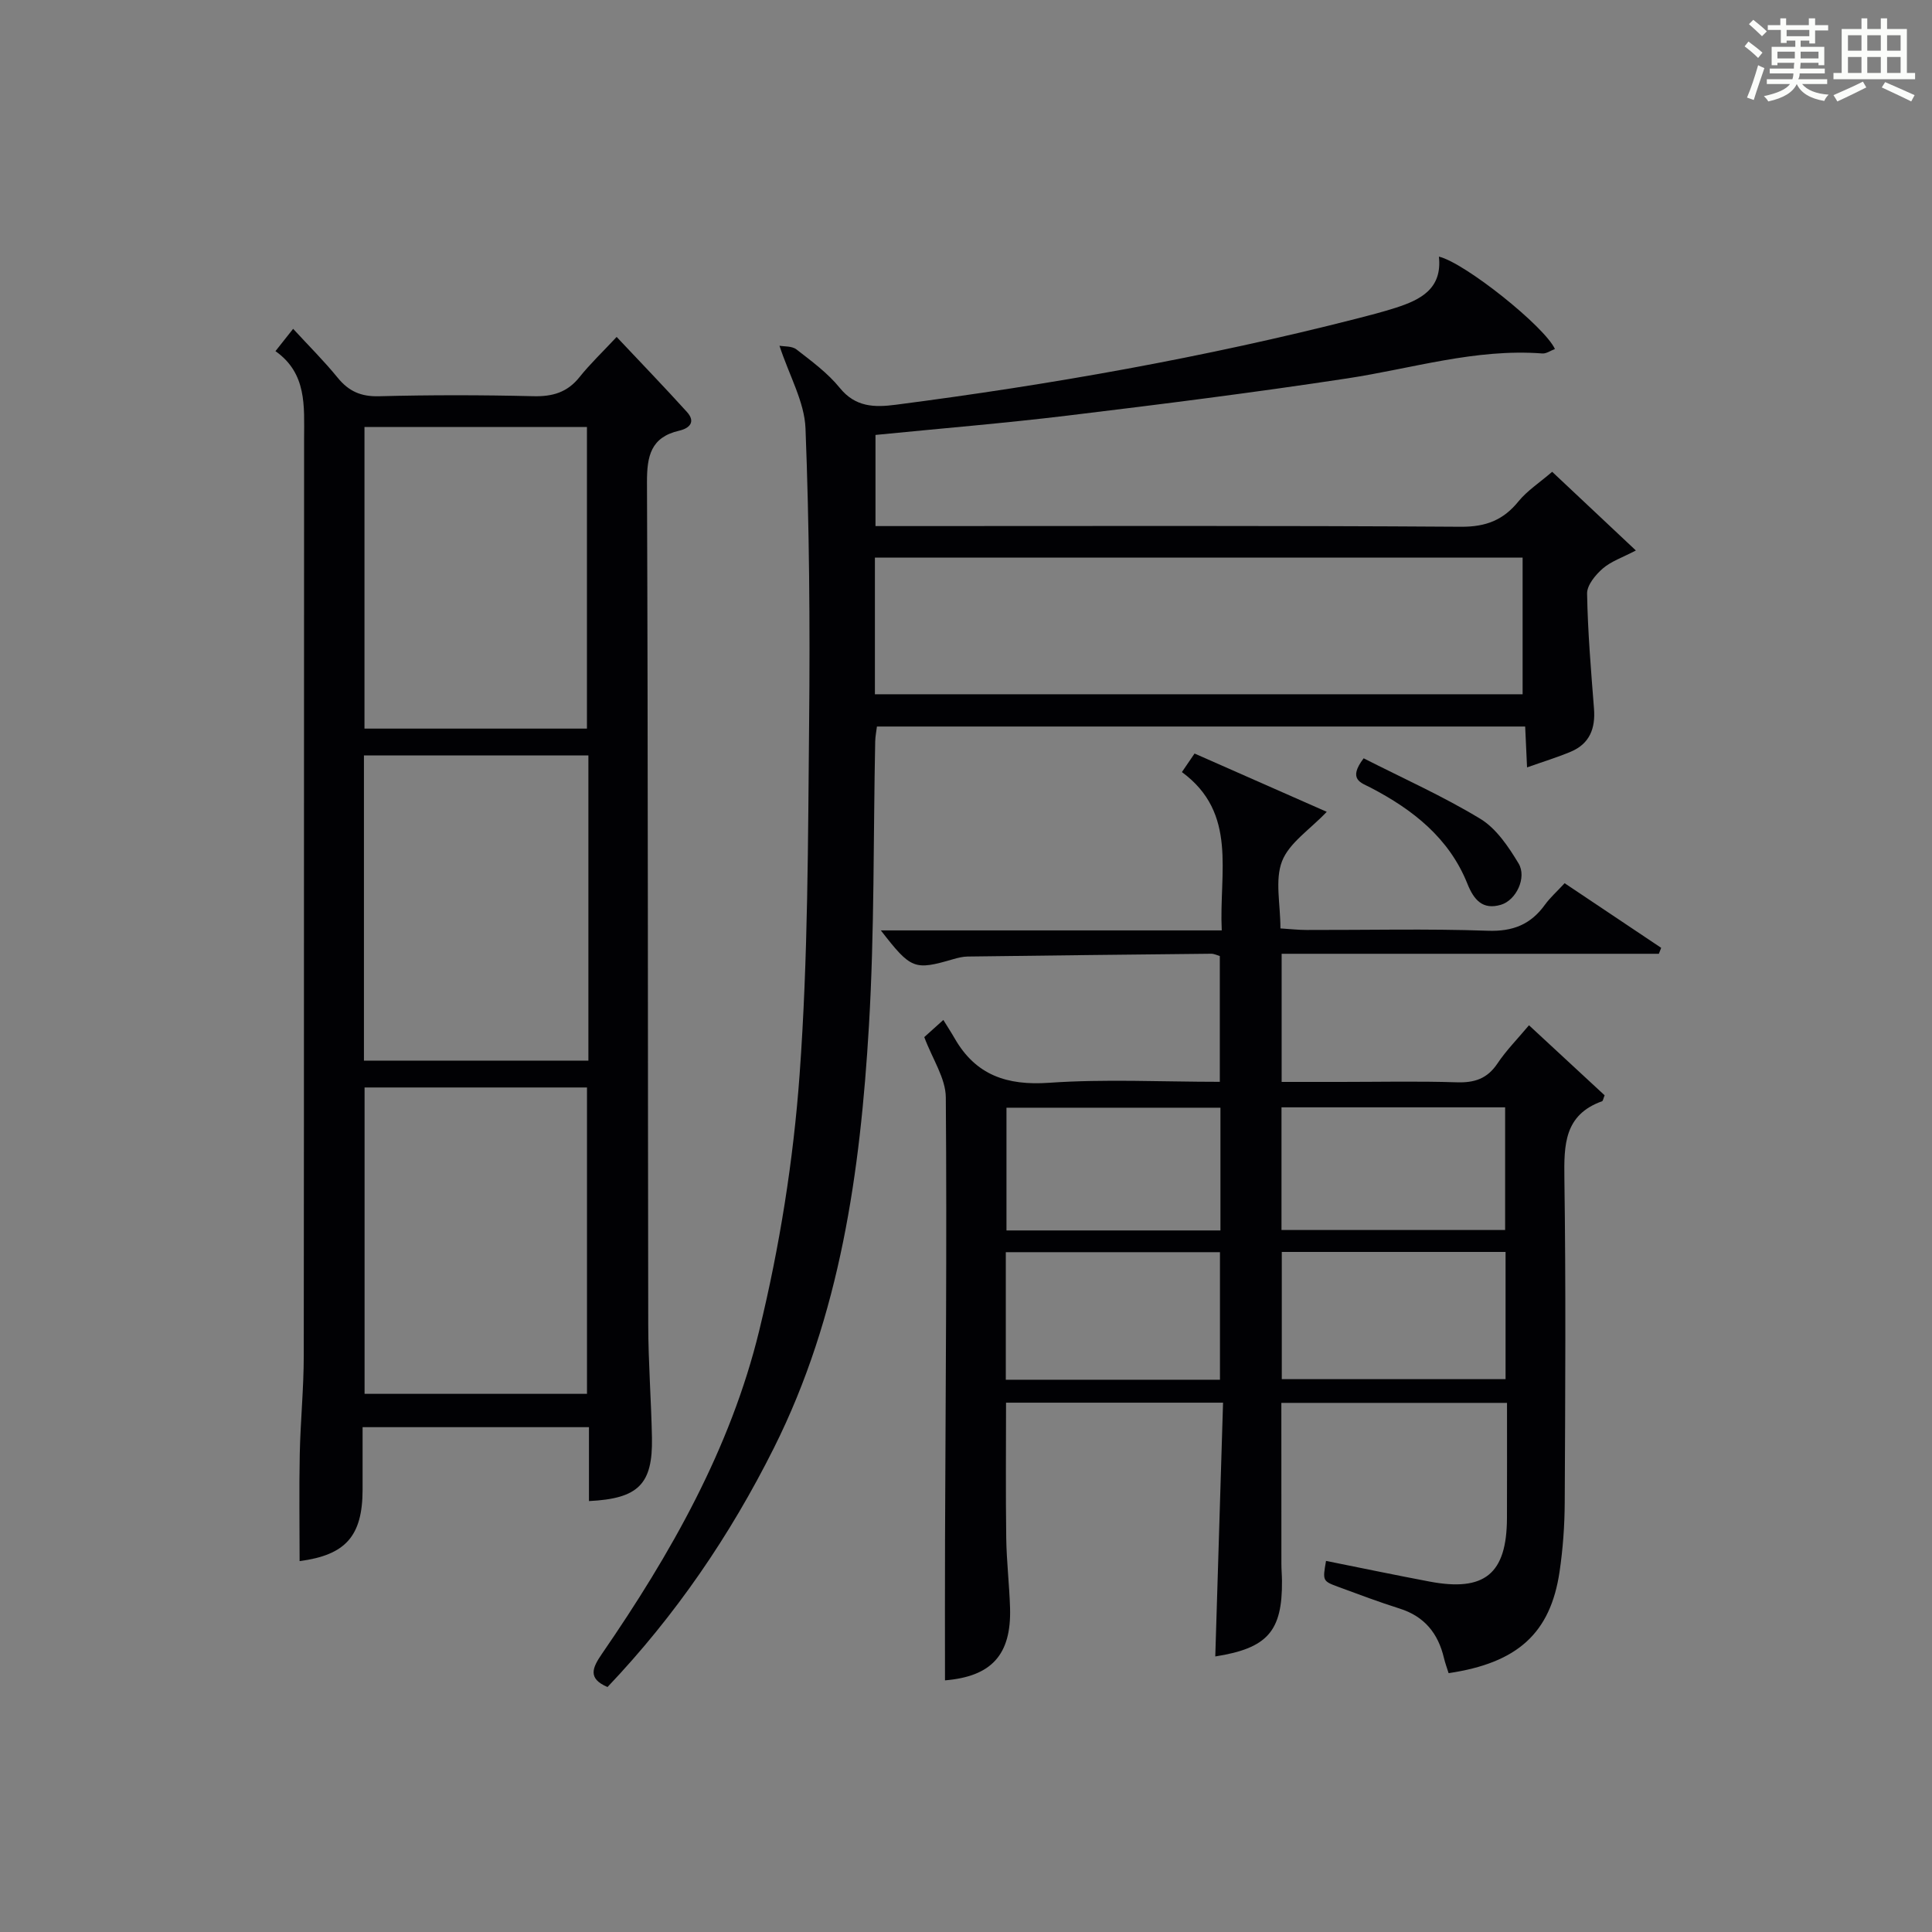 <?xml version="1.0" encoding="utf-8"?>
<svg version="1.1" id="漢_ZDIC_典" xmlns="http://www.w3.org/2000/svg" xmlns:xlink="http://www.w3.org/1999/xlink" x="0px" y="0px"
	 viewBox="0 0 400 400" style="enable-background:new 0 0 400 400;" xml:space="preserve">
<rect x="0" y="0" width="400" height="400" fill="#808080" stroke="none"/>
<style type="text/css">
	.st1{fill:#010104;}
	.st0{fill:#fbfcfa;}
</style>
<g>
	<path class="st0" d="M361.2,9.6l0.8-1c0.9,0.7,1.9,1.4,2.9,2.3L364,12C363,11,362,10.2,361.2,9.6z M361.7,20.2
		c0.9-2.1,1.6-4.3,2.3-6.7c0.4,0.2,0.8,0.4,1.3,0.6c-0.7,2.1-1.5,4.3-2.2,6.6L361.7,20.2z M362.1,5l0.9-0.9c1,0.8,2,1.6,2.8,2.4
		l-1,1C363.9,6.6,363,5.8,362.1,5z M374.6,3.8h1.2v1.4h2.7v1.1h-2.7v2.7h-1.2V8.4h-1.8v1.3h4.9v3.8h-1.2v-0.5h-3.7
		c0,0.4-0.1,0.9-0.1,1.2h5.1v1h-5.2c0,0.5-0.1,0.9-0.3,1.2h6v1h-5.2c1.1,1.3,2.9,2,5.5,2.2c-0.4,0.4-0.7,0.8-0.9,1.3
		c-2.9-0.5-4.8-1.6-5.7-3.5H372c-0.8,1.7-2.7,2.9-5.9,3.6c-0.2-0.4-0.6-0.8-0.9-1.1c2.8-0.6,4.6-1.4,5.4-2.5h-4.8v-1h5.3
		c0.1-0.3,0.2-0.7,0.2-1.2h-4.9v-1h5c0-0.4,0-0.8,0.1-1.2H368v0.5h-1.2V9.7h4.9V8.4h-1.8v0.5h-1.2V6.2H366V5.2h2.6V3.8h1.2v1.4h4.7
		V3.8z M368,12.1h3.6c0-0.4,0-0.9,0-1.4H368V12.1z M369.9,7.5h4.7V6.2h-4.7V7.5z M376.5,10.7h-3.7c0,0.5,0,1,0,1.4h3.7V10.7z"/>
	<path class="st0" d="M385.3,3.8h1.3V6h2.8V3.8h1.3V6h4.1v9.1h1.7v1.3h-16.9v-1.3h1.7V6h4.1V3.8z M385.7,16.9l0.7,1.2
		c-1.8,0.9-3.8,1.9-6,2.9c-0.2-0.4-0.5-0.8-0.8-1.3C381.9,18.7,383.9,17.8,385.7,16.9z M382.6,10.5h2.8V7.3h-2.8V10.5z M382.6,15.1
		h2.8v-3.3h-2.8V15.1z M386.6,10.5h2.8V7.3h-2.8V10.5z M386.6,15.1h2.8v-3.3h-2.8V15.1z M390.3,17c2.1,0.9,4.1,1.8,6.1,2.7l-0.7,1.3
		c-2.2-1.1-4.2-2-6.1-2.9L390.3,17z M393.5,7.3h-2.8v3.2h2.8V7.3z M390.7,15.1h2.8v-3.3h-2.8V15.1z"/>
	
	<path class="st1" d="M323.94,182.86c6.91,4.62,13.45,9,19.99,13.38c-0.16,0.41-0.32,0.82-0.48,1.23c-25.94,0-51.89,0-78.1,0
		c0,8.94,0,17.36,0,26.53c4.09,0,8.17,0,12.26,0c8,0,16-0.18,23.99,0.08c3.66,0.12,6.31-0.73,8.42-3.88
		c1.83-2.74,4.2-5.13,6.54-7.93c5.37,4.97,10.56,9.78,15.66,14.5c-0.28,0.67-0.33,1.16-0.53,1.23c-7.86,2.82-7.89,9.04-7.8,16.03
		c0.32,22.32,0.18,44.66,0.07,66.98c-0.02,4.81-0.37,9.65-1.07,14.4c-1.89,12.73-8.69,18.88-22.97,21
		c-0.32-1.02-0.71-2.07-0.97-3.15c-1.2-5.08-4.03-8.6-9.16-10.22c-4.27-1.35-8.47-2.93-12.67-4.48c-3.31-1.22-3.3-1.27-2.58-5.39
		c7.13,1.43,14.26,2.92,21.4,4.27c11.44,2.17,16.01-1.58,16.06-13.11c0.03-7.83,0.01-15.65,0.01-23.88c-15.57,0-30.94,0-46.72,0
		c0,11.14,0,22.24,0.01,33.35c0,1.16,0.11,2.33,0.12,3.49c0.09,10.45-3,13.96-13.81,15.66c0.53-17.4,1.07-34.78,1.61-52.54
		c-15.2,0-29.78,0-44.93,0c0,9.23-0.09,18.63,0.04,28.04c0.07,4.82,0.64,9.62,0.79,14.44c0.29,9.74-3.86,14.21-13.47,15.01
		c0-9.73-0.03-19.48,0.01-29.22c0.11-30.49,0.4-60.98,0.16-91.47c-0.03-3.98-2.76-7.93-4.46-12.49c0.47-0.42,1.67-1.5,3.95-3.55
		c0.8,1.31,1.61,2.54,2.34,3.81c4.38,7.64,10.84,9.8,19.54,9.2c11.6-0.81,23.3-0.2,35.36-0.2c0-8.75,0-17.31,0-26.04
		c-0.53-0.15-1.16-0.48-1.78-0.48c-16.81,0.17-33.62,0.36-50.43,0.58c-0.98,0.01-1.98,0.26-2.93,0.53
		c-8.12,2.37-8.77,2.14-15.04-5.94c23.69,0,46.88,0,70.58,0c-0.59-12,3.37-24.25-8.25-32.78c1.01-1.48,1.74-2.55,2.62-3.84
		c9.28,4.09,18.43,8.13,27.37,12.07c-3.53,3.71-7.77,6.42-9.25,10.21c-1.52,3.9-0.34,8.85-0.34,13.93c1.94,0.12,3.69,0.32,5.43,0.32
		c12.5,0.03,25-0.28,37.48,0.16c5.23,0.19,8.92-1.3,11.88-5.42C320.93,185.85,322.32,184.61,323.94,182.86z M265.38,259.2
		c0,9.14,0,17.72,0,26.34c15.68,0,31.04,0,46.33,0c0-8.98,0-17.57,0-26.34C296.17,259.2,280.93,259.2,265.38,259.2z M265.32,254.66
		c15.71,0,31.05,0,46.3,0c0-8.72,0-17.08,0-25.4c-15.6,0-30.83,0-46.3,0C265.32,237.75,265.32,245.99,265.32,254.66z M208.24,285.66
		c15.04,0,29.61,0,44.34,0c0-8.98,0-17.67,0-26.41c-14.94,0-29.52,0-44.34,0C208.24,268.09,208.24,276.67,208.24,285.66z
		 M252.68,229.34c-15.03,0-29.71,0-44.3,0c0,8.71,0,17.08,0,25.41c14.93,0,29.49,0,44.3,0
		C252.68,246.25,252.68,238.01,252.68,229.34z"/>
	<path class="st1" d="M321.36,97.68c5.25,4.93,10.91,10.26,17.33,16.29c-2.78,1.46-5.13,2.24-6.85,3.73c-1.51,1.31-3.28,3.45-3.25,5.19
		c0.14,7.95,0.81,15.89,1.43,23.83c0.32,4.09-0.89,7.26-4.8,8.91c-2.84,1.19-5.8,2.09-9.06,3.25c-0.15-3.18-0.26-5.65-0.39-8.46
		c-44.68,0-89.27,0-134.21,0c-0.11,0.95-0.34,2.04-0.36,3.13c-0.4,19.63-0.14,39.31-1.3,58.9c-1.79,30.11-5.9,59.83-19.68,87.35
		c-9.08,18.14-20.37,34.68-34.44,49.48c-4.18-1.77-3.12-4.01-1.15-6.88c14.22-20.66,26.61-42.45,32.56-66.92
		c4.22-17.34,7.07-35.21,8.36-53.01c1.76-24.2,1.73-48.55,1.97-72.85c0.2-20.31,0.04-40.64-0.75-60.93
		c-0.21-5.47-3.32-10.82-5.39-17.11c0.94,0.18,2.59,0.03,3.54,0.78c3.15,2.45,6.46,4.88,8.94,7.94c3.26,4.02,7.19,4.07,11.59,3.5
		c32.12-4.16,63.96-9.79,95.35-17.81c2.73-0.7,5.46-1.4,8.14-2.26c5.15-1.65,9.7-3.93,8.97-10.6c5.37,1.27,21.9,14.48,24.02,19.13
		c-0.89,0.33-1.78,0.99-2.62,0.92c-13.84-1.05-26.98,3.13-40.42,5.17c-19.2,2.92-38.47,5.35-57.75,7.68
		c-13.18,1.6-26.43,2.68-39.88,4.02c0,6.22,0,12.16,0,18.87c1.9,0,3.82,0,5.74,0c38.49,0,76.99-0.12,115.48,0.14
		c5.19,0.03,8.79-1.39,11.95-5.31C316.2,101.59,318.67,100,321.36,97.68z M181.14,143.74c44.91,0,89.33,0,134.1,0
		c0-9.54,0-18.93,0-28.3c-44.89,0-89.43,0-134.1,0C181.14,124.94,181.14,134.06,181.14,143.74z"/>
	<path class="st1" d="M127.67,69.76c5.28,5.61,10,10.5,14.55,15.53c1.86,2.05,0.56,3.38-1.61,3.88c-5.86,1.36-6.68,5.23-6.66,10.69
		c0.23,58.13,0.16,116.25,0.26,174.38c0.01,7.81,0.62,15.62,0.77,23.43c0.18,9.61-2.79,12.61-13.04,13.11c0-2.49,0-4.96,0-7.42
		c0-2.49,0-4.98,0-7.88c-15.59,0-30.95,0-46.87,0c0,4.36,0,8.64,0,12.93c-0.01,9.66-3.54,13.55-13.04,14.8
		c0-7.34-0.12-14.74,0.03-22.13c0.14-6.81,0.83-13.62,0.83-20.42c0.07-63.29,0.02-126.58,0.07-189.87
		c0.01-6.72,0.6-13.48-5.93-18.09c1.41-1.78,2.41-3.05,3.66-4.62c3.22,3.5,6.41,6.66,9.22,10.12c2.29,2.81,4.81,3.93,8.53,3.84
		c10.65-0.28,21.32-0.27,31.97-0.01c3.98,0.1,7.04-0.78,9.57-3.95C122.16,75.35,124.71,72.93,127.67,69.76z M121.82,156.4
		c-15.82,0-31.17,0-46.47,0c0,21.32,0,42.24,0,63.19c15.65,0,31,0,46.47,0C121.82,198.4,121.82,177.6,121.82,156.4z M75.48,225.15
		c0,21.52,0,42.53,0,63.43c15.64,0,30.86,0,46.05,0c0-21.36,0-42.37,0-63.43C106.01,225.15,90.9,225.15,75.48,225.15z
		 M121.52,150.85c0-21.18,0-41.86,0-62.44c-15.63,0-30.86,0-46.06,0c0,21.03,0,41.7,0,62.44
		C90.98,150.85,106.1,150.85,121.52,150.85z"/>
	<path class="st1" d="M282.33,157c8.14,4.14,16.45,7.85,24.16,12.53c3.31,2.01,5.83,5.78,7.91,9.23c1.76,2.92-0.49,7.64-3.67,8.57
		c-3.72,1.09-5.56-0.95-6.93-4.38c-3.78-9.45-11.3-15.34-20.05-19.89C281.81,162.05,278.98,161.4,282.33,157z"/>
	
	
	
	
	
	
	
	
</g>
</svg>
